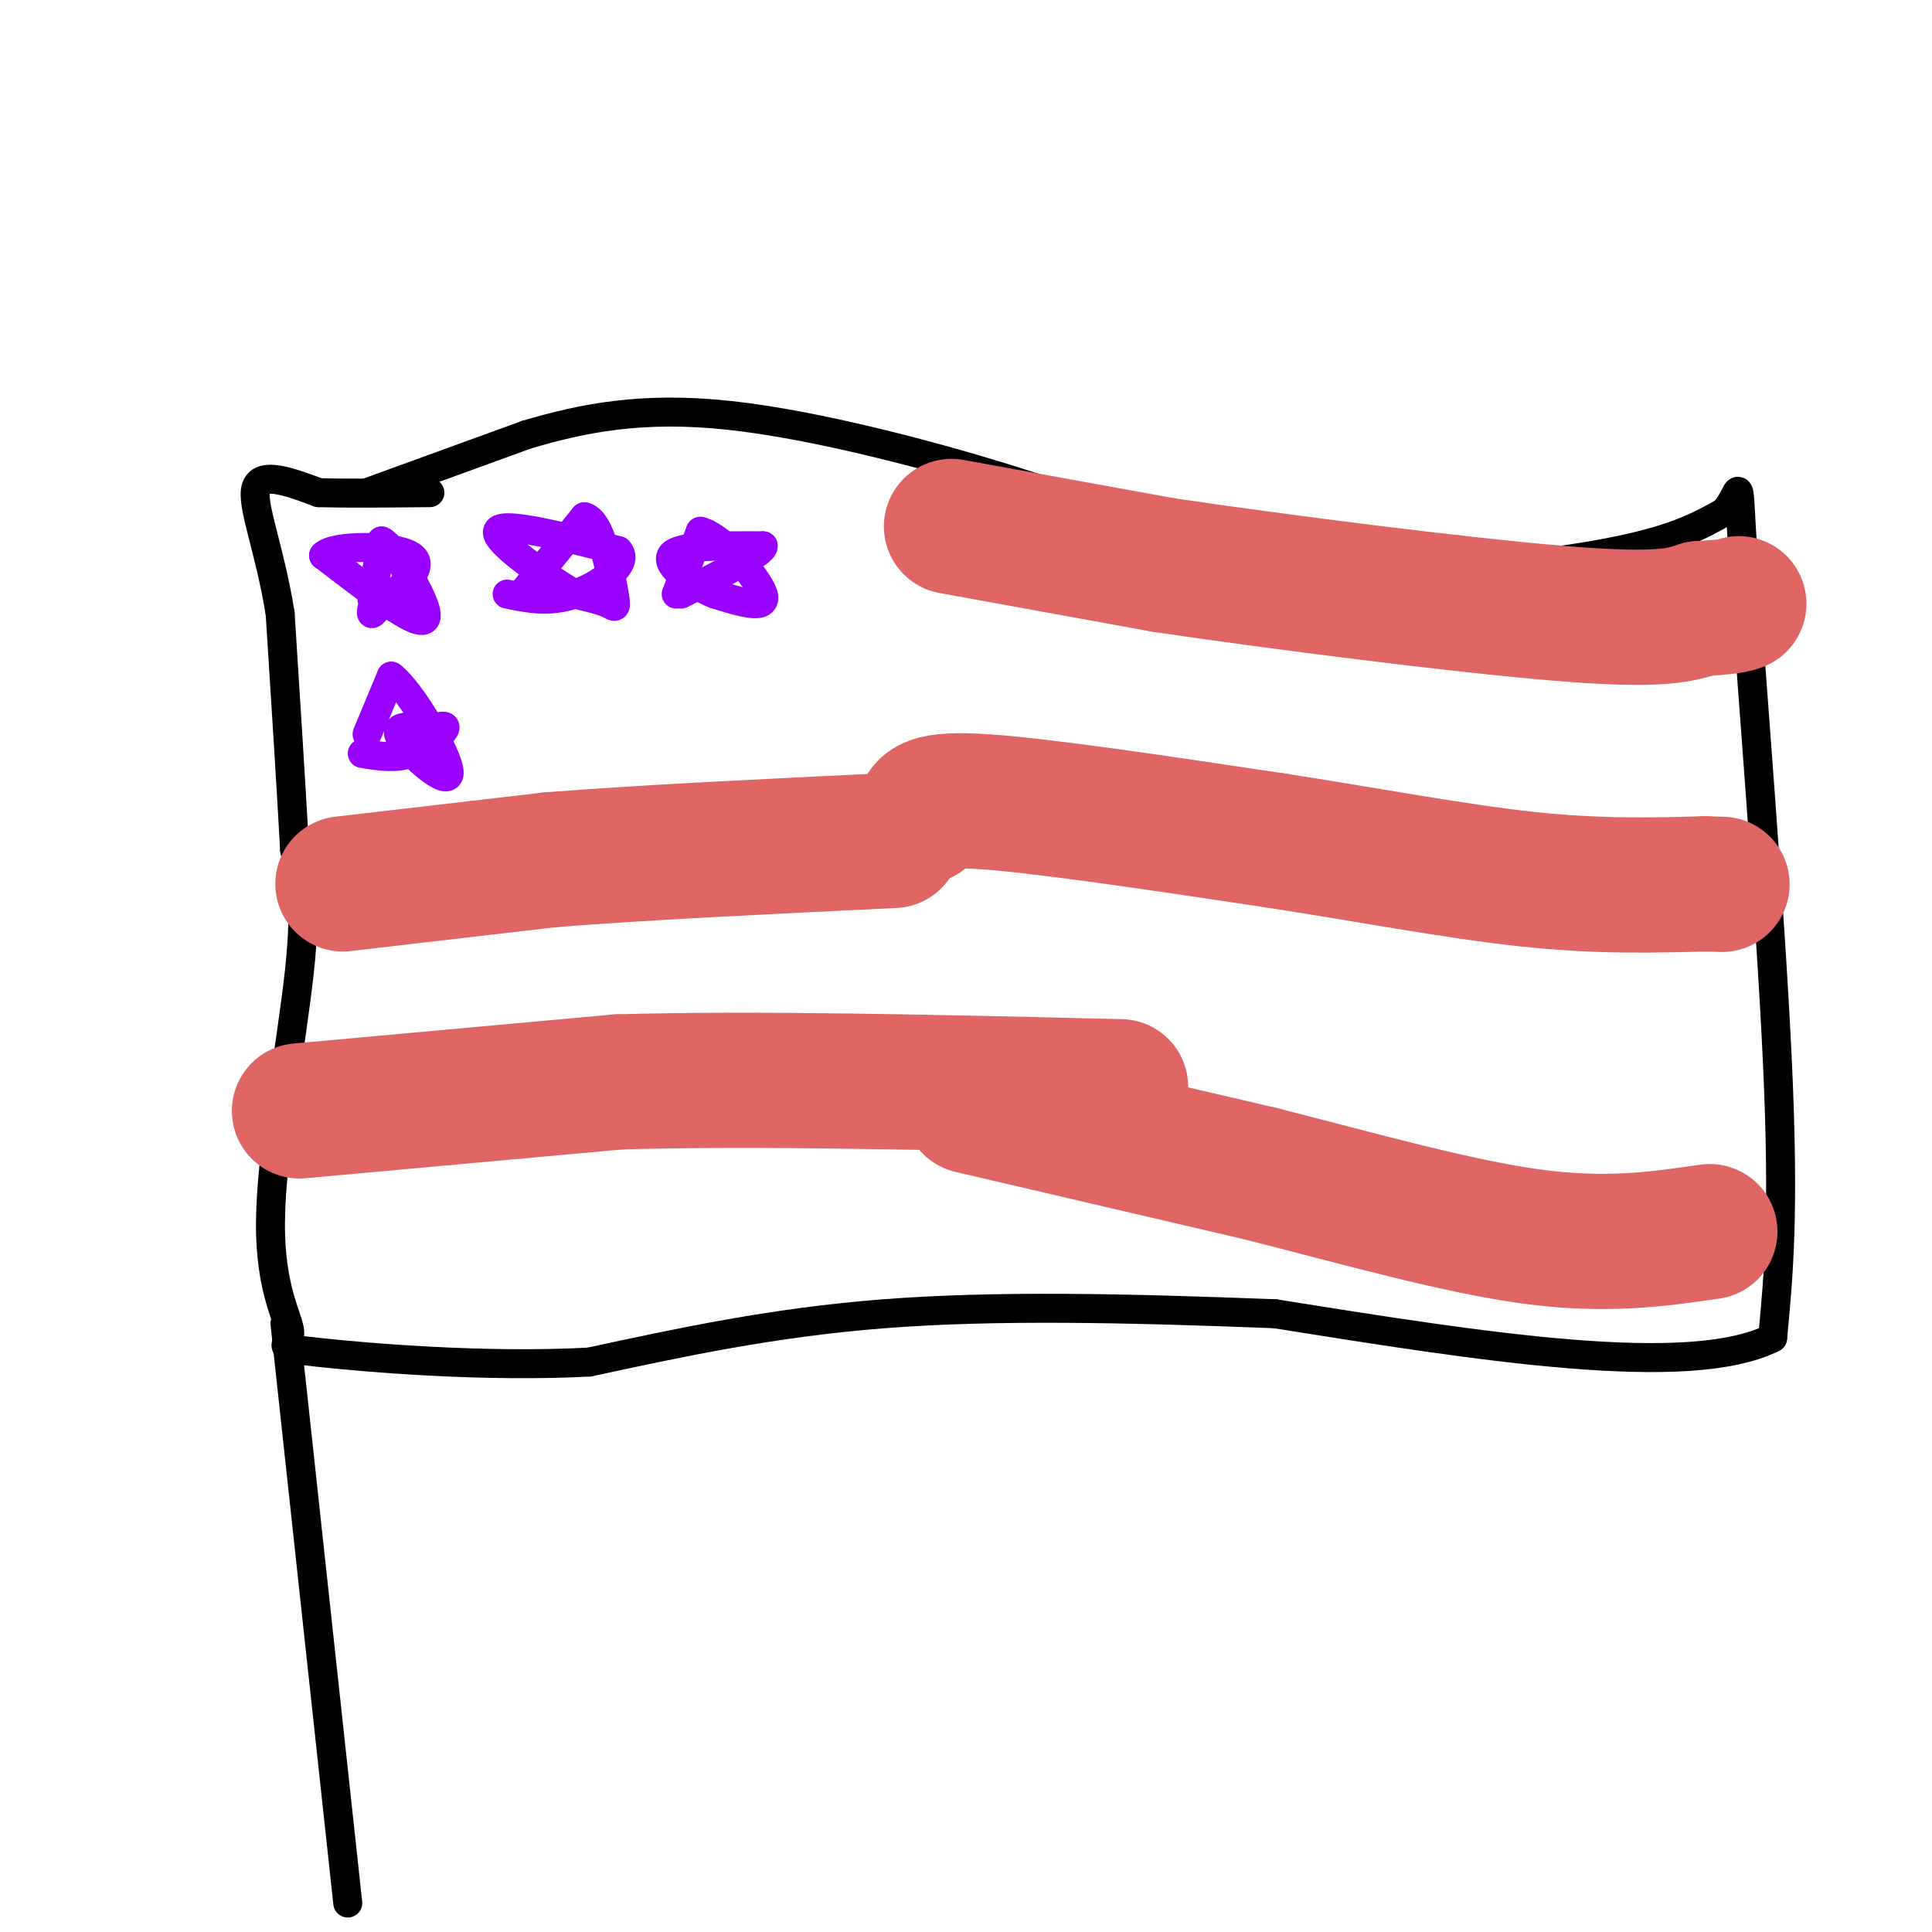 <svg viewBox='0 0 400 400' version='1.1' xmlns='http://www.w3.org/2000/svg' xmlns:xlink='http://www.w3.org/1999/xlink'><g fill='none' stroke='#000000' stroke-width='6' stroke-linecap='round' stroke-linejoin='round'><path d='M76,102c0.000,0.000 33.000,-12.000 33,-12'/><path d='M109,90c11.524,-3.417 23.833,-5.958 42,-4c18.167,1.958 42.190,8.417 57,13c14.810,4.583 20.405,7.292 26,10'/><path d='M234,109c12.833,3.167 31.917,6.083 51,9'/><path d='M285,118c18.067,0.867 37.733,-1.467 50,-4c12.267,-2.533 17.133,-5.267 22,-8'/><path d='M357,106c3.881,-4.202 2.583,-10.708 4,11c1.417,21.708 5.548,71.631 7,103c1.452,31.369 0.226,44.185 -1,57'/><path d='M367,277c-17.333,8.667 -60.167,1.833 -103,-5'/><path d='M264,272c-31.311,-1.222 -58.089,-1.778 -81,0c-22.911,1.778 -41.956,5.889 -61,10'/><path d='M122,282c-21.848,1.164 -45.968,-0.926 -56,-2c-10.032,-1.074 -5.978,-1.133 -6,-4c-0.022,-2.867 -4.121,-8.541 -4,-23c0.121,-14.459 4.463,-37.703 6,-52c1.537,-14.297 0.268,-19.649 -1,-25'/><path d='M61,176c-0.667,-12.333 -1.833,-30.667 -3,-49'/><path d='M58,127c-2.156,-13.444 -6.044,-22.556 -5,-26c1.044,-3.444 7.022,-1.222 13,1'/><path d='M66,102c6.000,0.167 14.500,0.083 23,0'/><path d='M59,274c0.000,0.000 13.000,120.000 13,120'/></g>
<g fill='none' stroke='#e06666' stroke-width='28' stroke-linecap='round' stroke-linejoin='round'><path d='M197,109c0.000,0.000 44.000,8.000 44,8'/><path d='M241,117c23.778,3.511 61.222,8.289 82,10c20.778,1.711 24.889,0.356 29,-1'/><path d='M352,126c6.167,-0.333 7.083,-0.667 8,-1'/><path d='M191,169c0.417,-1.917 0.833,-3.833 13,-3c12.167,0.833 36.083,4.417 60,8'/><path d='M264,174c19.244,2.978 37.356,6.422 52,8c14.644,1.578 25.822,1.289 37,1'/><path d='M353,183c6.167,0.167 3.083,0.083 0,0'/><path d='M201,229c0.000,0.000 60.000,14.000 60,14'/><path d='M261,243c20.133,5.111 40.467,10.889 56,13c15.533,2.111 26.267,0.556 37,-1'/><path d='M71,183c0.000,0.000 43.000,-5.000 43,-5'/><path d='M114,178c19.000,-1.500 45.000,-2.750 71,-4'/><path d='M62,230c0.000,0.000 66.000,-6.000 66,-6'/><path d='M128,224c28.333,-0.833 66.167,0.083 104,1'/></g>
<g fill='none' stroke='#9900ff' stroke-width='6' stroke-linecap='round' stroke-linejoin='round'><path d='M77,124c0.000,0.000 2.000,-12.000 2,-12'/><path d='M79,112c2.524,1.179 7.833,10.125 9,14c1.167,3.875 -1.810,2.679 -6,0c-4.190,-2.679 -9.595,-6.839 -15,-11'/><path d='M67,115c1.978,-2.200 14.422,-2.200 18,0c3.578,2.200 -1.711,6.600 -7,11'/><path d='M78,126c-1.333,1.833 -1.167,0.917 -1,0'/><path d='M108,123c0.000,0.000 13.000,-16.000 13,-16'/><path d='M121,107c3.345,0.714 5.208,10.500 6,15c0.792,4.500 0.512,3.714 -1,3c-1.512,-0.714 -4.256,-1.357 -7,-2'/><path d='M119,123c-5.756,-3.378 -16.644,-10.822 -16,-13c0.644,-2.178 12.822,0.911 25,4'/><path d='M128,114c2.511,2.622 -3.711,7.178 -9,9c-5.289,1.822 -9.644,0.911 -14,0'/><path d='M140,123c0.000,0.000 5.000,-13.000 5,-13'/><path d='M145,110c4.111,0.867 11.889,9.533 13,13c1.111,3.467 -4.444,1.733 -10,0'/><path d='M148,123c-4.400,-1.689 -10.400,-5.911 -9,-8c1.400,-2.089 10.200,-2.044 19,-2'/><path d='M158,113c0.333,1.333 -8.333,5.667 -17,10'/><path d='M76,152c0.000,0.000 5.000,-12.000 5,-12'/><path d='M81,140c4.155,3.060 12.042,16.708 12,20c-0.042,3.292 -8.012,-3.774 -10,-7c-1.988,-3.226 2.006,-2.613 6,-2'/><path d='M89,151c1.905,-0.607 3.667,-1.125 3,0c-0.667,1.125 -3.762,3.893 -7,5c-3.238,1.107 -6.619,0.554 -10,0'/></g>
</svg>